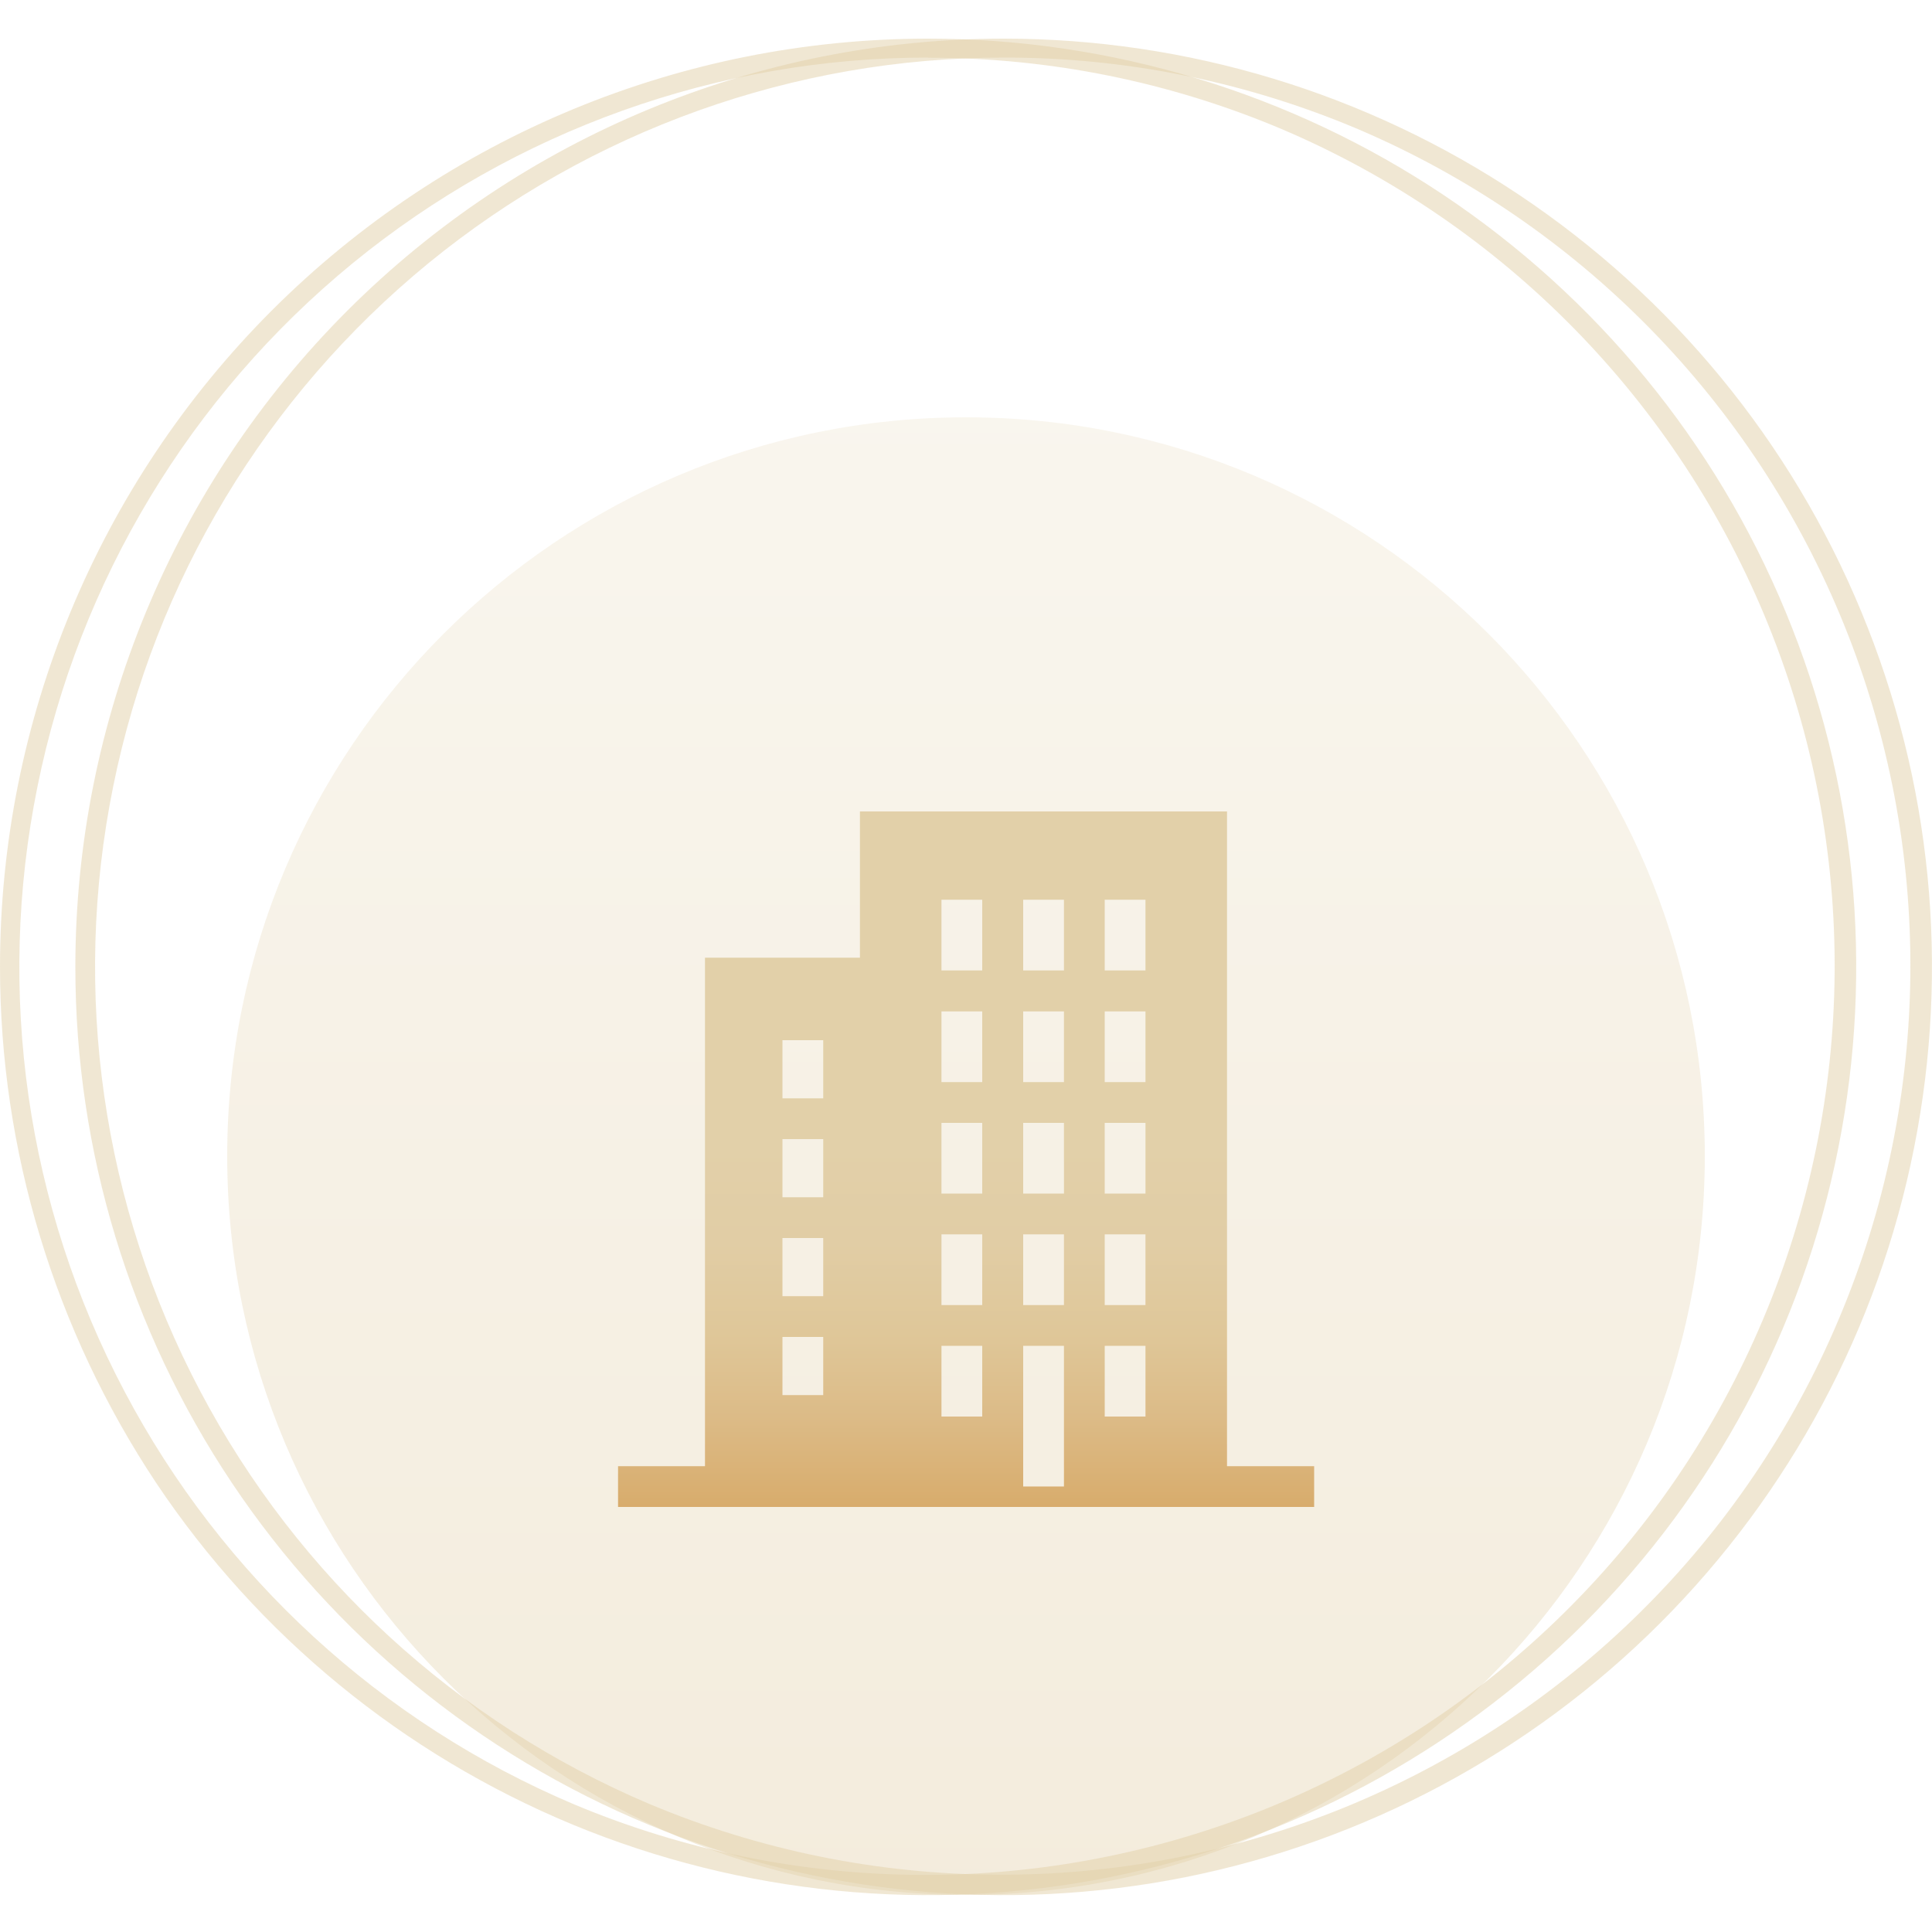 <?xml version="1.0" encoding="UTF-8"?>
<svg id="Layer_2" xmlns="http://www.w3.org/2000/svg" xmlns:xlink="http://www.w3.org/1999/xlink" viewBox="0 0 100 100">
  <defs>
    <style>
      .cls-1 {
        fill: none;
      }

      .cls-2 {
        fill: #e2d0a9;
        opacity: .5;
      }

      .cls-2, .cls-3 {
        isolation: isolate;
      }

      .cls-4 {
        fill: url(#New_Gradient_Swatch_5);
      }

      .cls-3 {
        fill: url(#linear-gradient);
        opacity: .2;
      }

      .cls-5 {
        clip-path: url(#clippath);
      }
    </style>
    <clipPath id="clippath">
      <rect class="cls-1" width="100" height="100"/>
    </clipPath>
    <linearGradient id="linear-gradient" x1="50" y1="80.39" x2="50" y2="3.92" gradientTransform="translate(0 102) scale(1 -1)" gradientUnits="userSpaceOnUse">
      <stop offset="0" stop-color="#e2d0a9"/>
      <stop offset="1" stop-color="#c5a154"/>
    </linearGradient>
    <linearGradient id="New_Gradient_Swatch_5" data-name="New Gradient Swatch 5" x1="50" y1="60" x2="50" y2="24" gradientTransform="translate(0 102) scale(1 -1)" gradientUnits="userSpaceOnUse">
      <stop offset=".48" stop-color="#e2d0a9"/>
      <stop offset=".62" stop-color="#e1cda5"/>
      <stop offset=".75" stop-color="#dfc799"/>
      <stop offset=".87" stop-color="#dcbb87"/>
      <stop offset="1" stop-color="#d8ac6c"/>
      <stop offset="1" stop-color="#d8ac6c"/>
    </linearGradient>
  </defs>
  <g id="Layer_1-2" data-name="Layer_1">
    <g class="cls-5">
      <g>
        <path class="cls-3" d="M50,98.08c21.12,0,38.24-17.12,38.24-38.24s-17.12-38.24-38.24-38.24S11.76,38.73,11.76,59.84s17.12,38.24,38.24,38.24Z"/>
        <path class="cls-2" d="M48.04,2.98c-10.86,0-21.38,3.77-29.78,10.64C9.86,20.5,4.09,30.07,1.94,40.71c-2.16,10.64-.57,21.7,4.5,31.3,5.06,9.6,13.29,17.16,23.29,21.39,11.49,4.81,24.42,4.86,35.95.16,11.53-4.71,20.73-13.79,25.57-25.26,4.85-11.47,4.95-24.4.28-35.95s-13.72-20.78-25.17-25.66c-5.79-2.45-12.02-3.71-18.32-3.7M48.04,2c9.5,0,18.79,2.82,26.69,8.1,7.9,5.28,14.06,12.78,17.69,21.56,3.64,8.78,4.59,18.44,2.73,27.76-1.85,9.32-6.43,17.88-13.15,24.6-6.72,6.72-15.28,11.29-24.6,13.15-9.32,1.85-18.98.9-27.76-2.73-8.78-3.64-16.28-9.79-21.56-17.69C2.82,68.83,0,59.54,0,50.04c0-12.74,5.06-24.96,14.07-33.97C23.08,7.06,35.3,2,48.04,2h0Z"/>
        <path class="cls-2" d="M51.96,2.98c-10.86,0-21.38,3.77-29.78,10.64-8.4,6.88-14.17,16.44-16.32,27.08-2.16,10.64-.57,21.7,4.5,31.3,5.06,9.6,13.29,17.16,23.29,21.39,11.49,4.81,24.42,4.86,35.95.16,11.53-4.71,20.73-13.79,25.57-25.26,4.85-11.47,4.95-24.4.28-35.95-4.67-11.55-13.72-20.78-25.17-25.66-5.79-2.45-12.02-3.71-18.32-3.7M51.96,2c9.5,0,18.79,2.82,26.69,8.1,7.9,5.28,14.06,12.78,17.69,21.56,3.64,8.78,4.59,18.44,2.73,27.76-1.85,9.32-6.43,17.88-13.15,24.6-6.72,6.72-15.28,11.29-24.6,13.15-9.32,1.85-18.98.9-27.76-2.73-8.78-3.64-16.28-9.79-21.56-17.69-5.28-7.9-8.1-17.19-8.1-26.69,0-12.74,5.06-24.96,14.07-33.97C27,7.06,39.22,2,51.96,2h0Z"/>
        <path class="cls-4" d="M63.51,75.89v-33.89h-19v7.57h-8.02v26.32h-4.5v2.11h36.03v-2.11h-4.5ZM42.61,72.21h-2.11v-3.01h2.11v3.01ZM42.61,67.09h-2.11v-3.01h2.11v3.01ZM42.61,61.97h-2.11v-3.01h2.11v3.01ZM42.61,56.85h-2.11v-3.01h2.11v3.01ZM50.84,73.32h-2.11v-3.66h2.11v3.66ZM50.84,67.55h-2.11v-3.66h2.11v3.66ZM50.84,61.78h-2.11v-3.66h2.11v3.66ZM50.84,56.01h-2.11v-3.66h2.11v3.66ZM50.84,50.23h-2.11v-3.66h2.11v3.66ZM55.07,76.94h-2.11v-7.28h2.11v7.28ZM55.07,67.55h-2.11v-3.66h2.11v3.66ZM55.07,61.78h-2.11v-3.66h2.11v3.66ZM55.07,56.01h-2.11v-3.66h2.11v3.66ZM55.07,50.23h-2.11v-3.66h2.11v3.66ZM59.29,73.32h-2.11v-3.66h2.11v3.66ZM59.29,67.55h-2.11v-3.66h2.11v3.66ZM59.29,61.78h-2.11v-3.66h2.11v3.66ZM59.29,56.01h-2.11v-3.66h2.11v3.66ZM59.29,50.23h-2.11v-3.66h2.11v3.66Z"/>
      </g>
    </g>
  </g>
</svg>